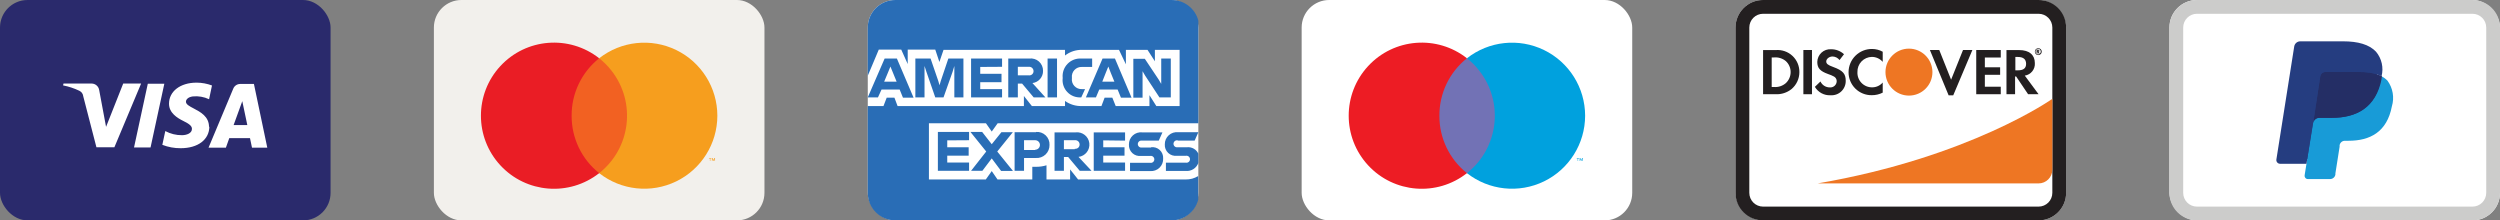 <svg width="363" height="32" viewBox="0 0 363 32" fill="none" xmlns="http://www.w3.org/2000/svg">
<rect x="0" y="0" width="363" height="32" fill="#808080" stroke="none"/>
<rect width="48" height="32" rx="4" fill="#2A2A6C"/>
<path fill-rule="evenodd" clip-rule="evenodd" d="M30.35 18.44C30.356 16.915 29.099 16.257 28.123 15.746C27.505 15.422 27 15.158 27 14.77C27 14.44 27.32 14.09 28 14C28.809 13.92 29.625 14.062 30.36 14.41L30.78 12.41C30.064 12.141 29.305 12.002 28.54 12C26.18 12 24.54 13.26 24.54 15.06C24.54 16.39 25.73 17.13 26.63 17.57C27.53 18.01 27.88 18.32 27.87 18.72C27.87 19.34 27.13 19.62 26.44 19.63C25.589 19.641 24.749 19.434 24 19.03L23.57 21.03C24.418 21.361 25.32 21.527 26.23 21.52C28.74 21.52 30.39 20.28 30.4 18.36L30.35 18.44ZM23.86 12.16L21.86 21.41H19.46L21.46 12.16H23.86ZM33.92 18.16L35.18 14.69L35.91 18.16H33.92ZM38.81 21.44H36.59L36.3 20.06H33.29L32.8 21.44H30.28L33.87 12.87C34.035 12.462 34.43 12.194 34.87 12.19H36.87L38.81 21.44ZM16.61 21.38L20.49 12.13H17.89L15.4 18.42L14.4 13.07C14.312 12.526 13.841 12.128 13.29 12.13H9.22L9.16 12.4C9.976 12.56 10.769 12.822 11.52 13.18C11.84 13.33 12.056 13.638 12.09 13.99L14 21.38H16.61Z" fill="white"/>
<rect x="63" width="48" height="32" rx="4" fill="#F2F0EC"/>
<g opacity="0.01">
<rect x="67.65" y="4" width="38.71" height="25.6" fill="white"/>
</g>
<rect x="81.9" y="8.46" width="10.21" height="16.68" fill="#F26122"/>
<path d="M83 16.8C82.983 13.553 84.458 10.479 87 8.46C82.65 5.039 76.402 5.536 72.647 9.601C68.893 13.666 68.893 19.934 72.647 23.999C76.402 28.064 82.65 28.561 87 25.14C84.458 23.121 82.983 20.047 83 16.8Z" fill="#EA1D25"/>
<path fill-rule="evenodd" clip-rule="evenodd" d="M103.14 23.03V23.37H103.08V23.03H102.94V22.96H103.29V23.03H103.14ZM103.82 22.96V23.37H103.75V23.06L103.64 23.33H103.56L103.44 23.06V23.37H103.37V22.96H103.47L103.6 23.25L103.72 22.96H103.82Z" fill="#F69E1E"/>
<path d="M104.16 16.8C104.157 20.859 101.839 24.561 98.188 26.336C94.537 28.11 90.194 27.646 87 25.14C91.6 21.518 92.397 14.854 88.78 10.25C88.262 9.583 87.664 8.982 87 8.46C90.194 5.954 94.537 5.49 98.188 7.264C101.839 9.039 104.157 12.741 104.16 16.8Z" fill="#F69E1E"/>
<rect x="126" width="48" height="32" rx="4" fill="white"/>
<path d="M134.88 17.9V26.06H143.14L144 24.84L144.84 26.06H149.89V24.22H150.45C150.958 24.224 151.464 24.15 151.95 24V26.06H155.38V24.6L156.54 26.06H172.16C172.802 26.071 173.434 25.898 173.98 25.56V29C173.522 30.772 171.92 32.008 170.09 32H130C127.791 32 126 30.209 126 28V15.4H128.28L128.75 14.18H129.87L130.33 15.4H148.67V13.94L149.83 15.4H154.64V14.66C155.345 15.162 156.195 15.422 157.06 15.4H159.93L160.39 14.18H161.51L162 15.4H166.9V13.82L167.9 15.4H171.28V7.24H167.69V8.9L166.62 7.24H163.48V9.34L162.48 7.24H157.14C156.237 7.214 155.352 7.504 154.64 8.06V7.24H137L136.4 9L135.8 7.2H131.8V9.3L130.86 7.2H127.6L126 11V4C126 1.791 127.791 4.89938e-06 130 4.89938e-06H170.09C171.928 -0.017 173.541 1.221 174 3V17.9H144.86L144 19.1L143.16 17.9H134.88Z" fill="#296DB6"/>
<path fill-rule="evenodd" clip-rule="evenodd" d="M147.32 19.2H150.43V19.16C150.948 19.116 151.459 19.298 151.835 19.657C152.21 20.017 152.412 20.521 152.39 21.04C152.403 21.565 152.193 22.072 151.812 22.434C151.431 22.796 150.914 22.98 150.39 22.94H148.69V24.8H147.32V19.2ZM140.71 20.36V19.16H136.18V24.8H140.71V23.6H137.54V22.6H140.65V21.38H137.54V20.38L140.71 20.36ZM144.8 22L147.06 19.2H145.4L144 20.94L142.61 19.16H140.91L143.2 22L141 24.8H142.64L144 23L145.36 24.82H147.08L144.8 22ZM150.31 21.78H148.69V20.36H150.31C150.691 20.36 151 20.669 151 21.05C151 21.431 150.691 21.74 150.31 21.74V21.78ZM158.17 20.79C158.286 21.773 157.583 22.664 156.6 22.78L158.49 24.8H156.78L155.1 22.8H154.48V24.8H153.12V19.22H156.18C157.163 19.104 158.054 19.807 158.17 20.79ZM156.06 21.66H154.48V20.36H156.06C156.238 20.337 156.417 20.392 156.551 20.511C156.685 20.63 156.761 20.801 156.76 20.98C156.765 21.16 156.69 21.334 156.555 21.453C156.42 21.573 156.238 21.627 156.06 21.6V21.66ZM163.36 19.22V20.42L160.19 20.38V21.38H163.28V22.6H160.19V23.6H163.36V24.8H158.81V19.22H163.36ZM167.13 21.42H165.82C165.618 21.461 165.41 21.375 165.296 21.204C165.181 21.032 165.181 20.808 165.296 20.636C165.41 20.465 165.618 20.379 165.82 20.42H168.25L168.79 19.22H165.86C165.361 19.162 164.862 19.323 164.491 19.66C164.119 19.997 163.911 20.478 163.92 20.98C163.89 21.447 164.069 21.903 164.409 22.224C164.75 22.545 165.216 22.698 165.68 22.64H167C167.202 22.599 167.409 22.685 167.524 22.856C167.639 23.028 167.639 23.252 167.524 23.424C167.409 23.595 167.202 23.681 167 23.64H164.08V24.84H167C167.504 24.881 168.001 24.702 168.363 24.35C168.726 23.997 168.918 23.505 168.89 23C168.915 22.538 168.733 22.088 168.392 21.775C168.051 21.461 167.589 21.317 167.13 21.38V21.42ZM173.46 20.42H171.03L171 20.38C170.798 20.339 170.59 20.425 170.476 20.596C170.361 20.768 170.361 20.992 170.476 21.164C170.59 21.335 170.798 21.421 171 21.38H172.36C173.052 21.309 173.712 21.687 174 22.32V23.66C173.725 24.422 172.967 24.9 172.16 24.82H169.29V23.62H172.18C172.382 23.661 172.589 23.575 172.704 23.404C172.819 23.232 172.819 23.008 172.704 22.836C172.589 22.665 172.382 22.579 172.18 22.62H170.89C170.426 22.678 169.96 22.525 169.619 22.204C169.279 21.883 169.1 21.427 169.13 20.96C169.121 20.458 169.329 19.977 169.701 19.64C170.072 19.302 170.571 19.142 171.07 19.2H174L173.46 20.42Z" fill="#296DB6"/>
<path fill-rule="evenodd" clip-rule="evenodd" d="M151.45 10.28C151.472 11.181 150.805 11.952 149.91 12.06L151.79 14.14H150.09L148.41 12.14H147.79V14.14H146.4V8.5H149.45C149.96 8.433 150.473 8.591 150.857 8.933C151.241 9.274 151.457 9.766 151.45 10.28ZM130.23 8.5H128.45L126 14.14H127.48L128 13H130.63L131.11 14.18H132.65L130.23 8.5ZM128.38 11.86L128.93 10.54L129.29 9.66L129.65 10.54L130.19 11.86H128.38ZM136.6 11.76L137.7 8.5H139.89V14.14H138.57V10.44V9.58L138.31 10.44L137 14.14H135.8L134.52 10.44L134.24 9.58V10.44V14.14H132.91V8.5H135.12L136.24 11.76L136.42 12.38L136.6 11.76ZM145.5 9.7V8.5H141V14.14H145.5V12.94H142.33V11.94H145.42V10.72H142.33V9.72L145.5 9.7ZM149.37 10.94H147.79V9.7H149.37C149.547 9.68 149.724 9.736 149.858 9.854C149.991 9.973 150.068 10.142 150.07 10.32C150.075 10.5 150 10.674 149.865 10.793C149.73 10.913 149.548 10.967 149.37 10.94ZM152.11 14.14V8.5H153.48V14.14H152.11ZM157.11 9.72H158.58V8.5H157C156.256 8.453 155.529 8.734 155.01 9.268C154.491 9.803 154.231 10.538 154.3 11.28V11.36C154.216 12.091 154.46 12.823 154.965 13.358C155.469 13.894 156.185 14.18 156.92 14.14H157L157.55 12.94H157.1C156.685 12.961 156.282 12.797 156 12.492C155.718 12.187 155.586 11.772 155.64 11.36V11.28C155.592 10.871 155.727 10.462 156.008 10.162C156.29 9.861 156.689 9.7 157.1 9.72H157.11ZM160.09 8.5H161.89L164.3 14.18H162.76L162.28 13H159.61L159.13 14.14H157.67L160.09 8.5ZM160.05 11.86L160.57 10.54L160.93 9.66L161.27 10.54L161.81 11.86H160.05ZM168.61 11.5V8.5H170V14.14H168.35L166.26 10.96L165.9 10.34V11V14.18H164.56V8.54H166.23L168.23 11.54L168.61 12.18V11.5Z" fill="#296DB6"/>
<rect x="189" width="48" height="32" rx="4" fill="white"/>
<g opacity="0.01">
<rect x="193.65" y="4" width="38.71" height="25.6" fill="white"/>
</g>
<rect x="207.9" y="8.46" width="10.21" height="16.68" fill="#7272B5"/>
<path d="M209 16.8C208.983 13.553 210.458 10.479 213 8.46C208.65 5.039 202.402 5.536 198.647 9.601C194.893 13.666 194.893 19.934 198.647 23.999C202.402 28.064 208.65 28.561 213 25.14C210.458 23.121 208.983 20.047 209 16.8Z" fill="#ED1C24"/>
<path fill-rule="evenodd" clip-rule="evenodd" d="M229.14 23.03V23.37H229.08V23.03H228.94V22.96H229.29V23.03H229.14ZM229.82 22.96V23.37H229.75V23.06L229.64 23.33H229.56L229.44 23.06V23.37H229.37V22.96H229.47L229.6 23.25L229.72 22.96H229.82Z" fill="#00A1DE"/>
<path d="M230.16 16.8C230.157 20.859 227.839 24.561 224.188 26.336C220.537 28.11 216.193 27.646 213 25.14C217.6 21.518 218.397 14.854 214.78 10.25C214.262 9.583 213.664 8.982 213 8.46C216.193 5.954 220.537 5.49 224.188 7.264C227.839 9.039 230.157 12.741 230.16 16.8Z" fill="#00A1DE"/>
<rect x="252" width="48" height="32" rx="4" fill="white"/>
<path fill-rule="evenodd" clip-rule="evenodd" d="M256 0H296C298.209 0 300 1.791 300 4V28C300 30.209 298.209 32 296 32H256C253.791 32 252 30.209 252 28V4C252 1.791 253.791 0 256 0ZM298 4C298 2.895 297.105 2 296 2H256C254.895 2 254 2.895 254 4V28C254 29.105 254.895 30 256 30H296C297.105 30 298 29.105 298 28V4Z" fill="#231F20"/>
<path d="M298 14.351V24.631C298 25.735 297.105 26.631 296 26.631H263.92C286 22.851 298 14.351 298 14.351Z" fill="#EE7623"/>
<path fill-rule="evenodd" clip-rule="evenodd" d="M256 7.271H257.83C258.723 7.194 259.608 7.5 260.263 8.112C260.919 8.723 261.285 9.584 261.27 10.481C261.268 11.43 260.847 12.331 260.12 12.941C259.471 13.456 258.658 13.719 257.83 13.681H256V7.271ZM257.58 12.631C258.201 12.685 258.817 12.486 259.29 12.081C259.745 11.665 260.003 11.077 260 10.461C260.001 9.851 259.743 9.269 259.29 8.861C258.811 8.469 258.196 8.282 257.58 8.341H257.25V12.631H257.58Z" fill="#231F20"/>
<rect x="261.85" y="7.261" width="1.25" height="6.42" fill="#231F20"/>
<path d="M266.17 9.721C265.42 9.451 265.17 9.261 265.17 8.921C265.17 8.581 265.56 8.201 266.1 8.201C266.494 8.217 266.86 8.408 267.1 8.721L267.75 7.871C267.237 7.402 266.565 7.145 265.87 7.151C265.358 7.118 264.854 7.296 264.477 7.644C264.099 7.991 263.88 8.478 263.87 8.991C263.87 9.881 264.27 10.331 265.44 10.751C265.741 10.847 266.032 10.971 266.31 11.121C266.546 11.257 266.691 11.509 266.69 11.781C266.688 12.038 266.579 12.282 266.389 12.455C266.199 12.628 265.946 12.713 265.69 12.691C265.107 12.697 264.574 12.361 264.33 11.831L263.52 12.611C263.993 13.411 264.872 13.882 265.8 13.831C266.377 13.87 266.944 13.665 267.363 13.266C267.781 12.866 268.013 12.309 268 11.731C268 10.711 267.59 10.241 266.17 9.721Z" fill="#231F20"/>
<path d="M268.41 10.471C268.402 11.369 268.757 12.232 269.396 12.863C270.035 13.494 270.902 13.84 271.8 13.821C272.345 13.824 272.884 13.697 273.37 13.451V11.981C272.992 12.423 272.441 12.678 271.86 12.681C271.272 12.696 270.705 12.464 270.295 12.043C269.885 11.622 269.669 11.048 269.7 10.461C269.681 9.889 269.893 9.334 270.288 8.92C270.683 8.506 271.228 8.269 271.8 8.261C272.403 8.263 272.975 8.526 273.37 8.981V7.511C272.899 7.25 272.369 7.112 271.83 7.111C270.93 7.1 270.063 7.449 269.421 8.08C268.779 8.71 268.415 9.571 268.41 10.471Z" fill="#231F20"/>
<path d="M283.3 11.571L281.58 7.261H280.22L282.94 13.841H283.61L286.39 7.261H285.03L283.3 11.571Z" fill="#231F20"/>
<path d="M286.95 13.681H290.51V12.591H288.2V10.861H290.42V9.771H288.2V8.351H290.51V7.261H286.95V13.681Z" fill="#231F20"/>
<path fill-rule="evenodd" clip-rule="evenodd" d="M295.46 9.151C295.528 10.049 294.891 10.847 294 10.981L296 13.681H294.48L292.74 11.101H292.59V13.681H291.34V7.271H293.19C294.63 7.271 295.46 7.961 295.46 9.151ZM292.63 10.211H293C293.75 10.211 294.19 9.951 294.19 9.271C294.19 8.591 293.77 8.271 293 8.271H292.63V10.211Z" fill="#231F20"/>
<path d="M280.59 10.471C280.59 12.354 279.063 13.881 277.18 13.881C275.297 13.881 273.77 12.354 273.77 10.471C273.77 8.588 275.297 7.061 277.18 7.061C279.061 7.066 280.584 8.59 280.59 10.471Z" fill="#EE7623"/>
<path fill-rule="evenodd" clip-rule="evenodd" d="M296.11 7.381C296.117 7.454 296.071 7.522 296 7.541L296.17 7.791H296.02L295.84 7.551V7.791H295.71V7.211H295.9C296.04 7.211 296.11 7.271 296.11 7.381ZM295.88 7.321V7.461H295.9C295.984 7.461 295.983 7.447 295.981 7.407C295.98 7.399 295.98 7.39 295.98 7.381C295.98 7.321 295.94 7.321 295.88 7.321Z" fill="#231F20"/>
<path fill-rule="evenodd" clip-rule="evenodd" d="M295.596 7.151C295.686 7.058 295.81 7.004 295.94 7.001C296.077 6.992 296.211 7.042 296.31 7.137C296.409 7.232 296.463 7.364 296.46 7.501C296.46 7.777 296.236 8.001 295.96 8.001C295.684 8.001 295.46 7.777 295.46 7.501C295.457 7.371 295.506 7.245 295.596 7.151ZM295.94 7.901C296.035 7.902 296.126 7.862 296.19 7.791C296.274 7.718 296.321 7.612 296.32 7.501C296.325 7.396 296.288 7.293 296.217 7.216C296.145 7.138 296.045 7.093 295.94 7.091C295.834 7.094 295.733 7.138 295.66 7.215C295.587 7.292 295.547 7.395 295.55 7.501C295.547 7.606 295.587 7.708 295.661 7.783C295.734 7.859 295.835 7.901 295.94 7.901Z" fill="#231F20"/>
<rect x="315" width="48" height="32" rx="4" fill="white"/>
<path fill-rule="evenodd" clip-rule="evenodd" d="M319 0H359C361.209 0 363 1.791 363 4V28C363 30.209 361.209 32 359 32H319C316.791 32 315 30.209 315 28V4C315 1.791 316.791 0 319 0ZM361 4C361 2.895 360.105 2 359 2H319C317.895 2 317 2.895 317 4V28C317 29.105 317.895 30 319 30H359C360.105 30 361 29.105 361 28V4Z" fill="#CCCCCB"/>
<path d="M335.34 25.32L335.69 23.12H334.91H331.23L333.79 6.86C333.797 6.81 333.822 6.763 333.86 6.73C333.9 6.699 333.949 6.681 334 6.68H340.21C342.28 6.68 343.7 7.11 344.45 7.96C344.782 8.317 345.013 8.755 345.12 9.23C345.237 9.808 345.237 10.402 345.12 10.98V11.48L345.47 11.68C345.736 11.813 345.977 11.992 346.18 12.21C346.486 12.579 346.683 13.026 346.75 13.5C346.825 14.12 346.798 14.748 346.67 15.36C346.538 16.103 346.278 16.817 345.9 17.47C345.595 17.994 345.183 18.447 344.69 18.8C344.194 19.138 343.642 19.385 343.06 19.53C342.406 19.695 341.734 19.776 341.06 19.77H340.57C340.227 19.77 339.894 19.89 339.63 20.11C339.365 20.334 339.19 20.647 339.14 20.99V21.19L338.53 25.07V25.22C338.537 25.246 338.537 25.274 338.53 25.3H338.47L335.34 25.32Z" fill="#253D80"/>
<path d="M345.8 11.08L345.74 11.45C344.92 15.65 342.11 17.11 338.53 17.11H336.71C336.272 17.11 335.899 17.428 335.83 17.86L334.9 23.78L334.63 25.46C334.61 25.595 334.649 25.731 334.737 25.835C334.825 25.938 334.954 25.999 335.09 26H338.33C338.714 26 339.041 25.72 339.1 25.34V25.18L339.71 21.31V21.1C339.765 20.722 340.088 20.441 340.47 20.44H341C344.13 20.44 346.59 19.17 347.3 15.44C347.684 14.165 347.447 12.784 346.66 11.71C346.41 11.454 346.12 11.241 345.8 11.08V11.08Z" fill="#189BD7"/>
<path d="M344.94 10.74L344.56 10.64L344.14 10.56C343.61 10.481 343.075 10.444 342.54 10.45H337.66C337.546 10.447 337.433 10.471 337.33 10.52C337.098 10.629 336.937 10.847 336.9 11.1L335.9 17.67V17.86C335.969 17.428 336.342 17.11 336.78 17.11H338.6C342.18 17.11 344.99 15.65 345.81 11.45L345.87 11.08C345.655 10.969 345.431 10.875 345.2 10.8L344.94 10.74Z" fill="#242E65"/>
<path d="M336.9 11.1C336.936 10.847 337.098 10.629 337.33 10.52C337.433 10.471 337.546 10.447 337.66 10.45H342.54C343.075 10.444 343.61 10.481 344.14 10.56L344.56 10.64L344.94 10.74L345.13 10.8C345.361 10.875 345.585 10.969 345.8 11.08C346.125 9.831 345.827 8.501 345 7.51C344 6.45 342.36 6 340.22 6H334C333.562 5.999 333.189 6.318 333.12 6.75L330.53 23.16C330.507 23.315 330.552 23.472 330.654 23.591C330.755 23.71 330.904 23.779 331.06 23.78H334.9L335.9 17.67L336.9 11.1Z" fill="#253D80"/>
</svg>
